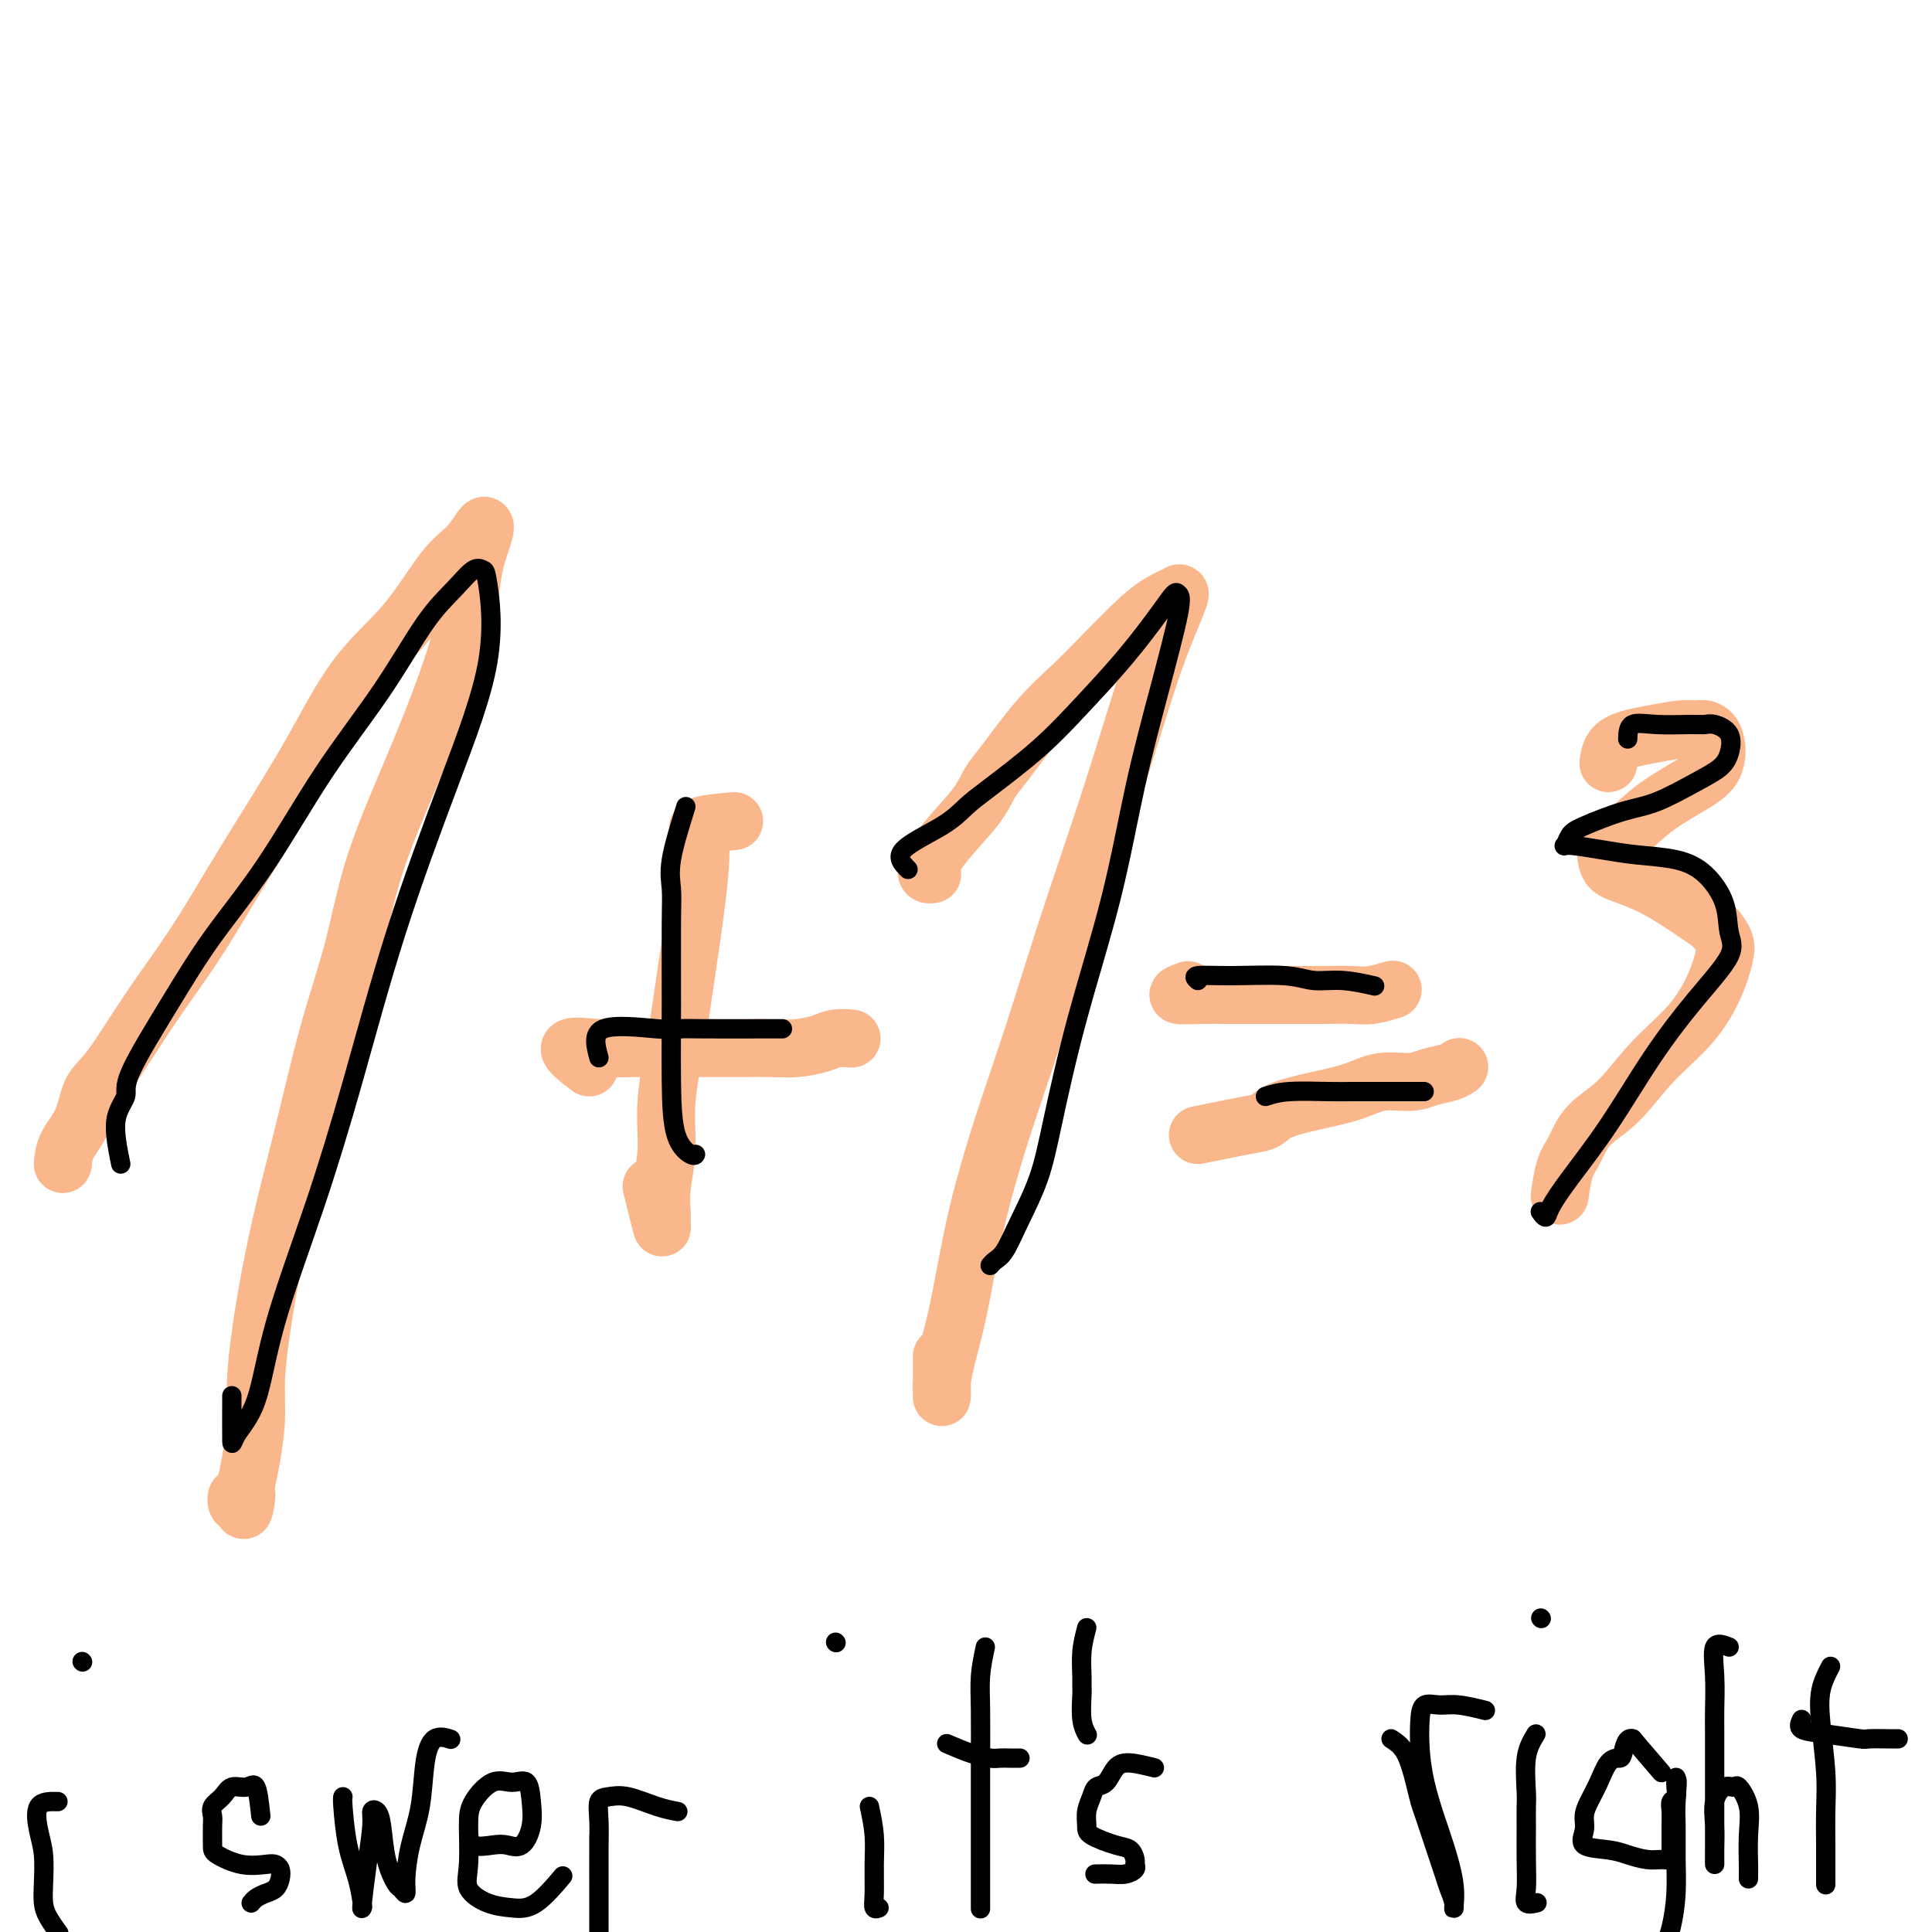 <svg viewBox='0 0 400 400' version='1.1' xmlns='http://www.w3.org/2000/svg' xmlns:xlink='http://www.w3.org/1999/xlink'><g fill='none' stroke='#FBB78C' stroke-width='12' stroke-linecap='round' stroke-linejoin='round'><path d='M13,241c0.124,-1.286 0.248,-2.572 1,-4c0.752,-1.428 2.130,-2.998 3,-5c0.870,-2.002 1.230,-4.435 2,-6c0.770,-1.565 1.949,-2.263 4,-5c2.051,-2.737 4.976,-7.512 8,-12c3.024,-4.488 6.149,-8.689 9,-13c2.851,-4.311 5.428,-8.730 8,-13c2.572,-4.270 5.138,-8.390 8,-13c2.862,-4.610 6.019,-9.712 9,-15c2.981,-5.288 5.787,-10.764 9,-15c3.213,-4.236 6.835,-7.234 10,-11c3.165,-3.766 5.875,-8.301 8,-11c2.125,-2.699 3.666,-3.561 5,-5c1.334,-1.439 2.460,-3.453 3,-4c0.540,-0.547 0.495,0.373 0,2c-0.495,1.627 -1.441,3.961 -2,7c-0.559,3.039 -0.732,6.784 -2,12c-1.268,5.216 -3.633,11.903 -6,18c-2.367,6.097 -4.737,11.604 -7,17c-2.263,5.396 -4.419,10.681 -6,16c-1.581,5.319 -2.587,10.672 -4,16c-1.413,5.328 -3.233,10.630 -5,17c-1.767,6.370 -3.483,13.808 -5,20c-1.517,6.192 -2.837,11.139 -4,16c-1.163,4.861 -2.171,9.636 -3,14c-0.829,4.364 -1.479,8.316 -2,12c-0.521,3.684 -0.913,7.101 -1,10c-0.087,2.899 0.130,5.281 0,8c-0.130,2.719 -0.609,5.777 -1,8c-0.391,2.223 -0.696,3.612 -1,5'/><path d='M51,307c-1.193,9.441 -0.176,4.544 0,3c0.176,-1.544 -0.489,0.267 -1,1c-0.511,0.733 -0.868,0.390 -1,0c-0.132,-0.390 -0.038,-0.826 0,-1c0.038,-0.174 0.019,-0.087 0,0'/><path d='M152,170c-2.976,0.272 -5.952,0.545 -7,1c-1.048,0.455 -0.170,1.094 0,4c0.170,2.906 -0.370,8.080 -1,13c-0.630,4.920 -1.349,9.585 -2,14c-0.651,4.415 -1.232,8.580 -2,13c-0.768,4.420 -1.723,9.095 -2,13c-0.277,3.905 0.123,7.039 0,10c-0.123,2.961 -0.768,5.749 -1,8c-0.232,2.251 -0.052,3.965 0,5c0.052,1.035 -0.025,1.391 0,2c0.025,0.609 0.151,1.473 0,1c-0.151,-0.473 -0.579,-2.281 -1,-4c-0.421,-1.719 -0.835,-3.348 -1,-4c-0.165,-0.652 -0.083,-0.326 0,0'/><path d='M122,221c-2.211,-1.691 -4.423,-3.381 -4,-4c0.423,-0.619 3.480,-0.166 6,0c2.520,0.166 4.505,0.044 7,0c2.495,-0.044 5.502,-0.011 8,0c2.498,0.011 4.486,0.000 7,0c2.514,-0.000 5.554,0.010 8,0c2.446,-0.010 4.299,-0.041 6,0c1.701,0.041 3.251,0.155 5,0c1.749,-0.155 3.695,-0.578 5,-1c1.305,-0.422 1.967,-0.845 3,-1c1.033,-0.155 2.438,-0.044 3,0c0.562,0.044 0.281,0.022 0,0'/><path d='M193,181c-0.715,0.081 -1.429,0.161 -1,-1c0.429,-1.161 2.002,-3.565 4,-6c1.998,-2.435 4.420,-4.902 6,-7c1.580,-2.098 2.317,-3.829 3,-5c0.683,-1.171 1.312,-1.783 3,-4c1.688,-2.217 4.435,-6.039 7,-9c2.565,-2.961 4.948,-5.060 7,-7c2.052,-1.940 3.775,-3.720 6,-6c2.225,-2.280 4.953,-5.059 7,-7c2.047,-1.941 3.413,-3.044 5,-4c1.587,-0.956 3.395,-1.766 4,-2c0.605,-0.234 0.006,0.108 0,0c-0.006,-0.108 0.580,-0.665 0,1c-0.580,1.665 -2.327,5.554 -4,10c-1.673,4.446 -3.272,9.451 -5,15c-1.728,5.549 -3.586,11.643 -6,19c-2.414,7.357 -5.385,15.976 -8,24c-2.615,8.024 -4.874,15.452 -7,22c-2.126,6.548 -4.117,12.217 -6,18c-1.883,5.783 -3.657,11.678 -5,17c-1.343,5.322 -2.255,10.069 -3,14c-0.745,3.931 -1.324,7.047 -2,10c-0.676,2.953 -1.449,5.742 -2,8c-0.551,2.258 -0.880,3.985 -1,5c-0.120,1.015 -0.032,1.319 0,2c0.032,0.681 0.009,1.739 0,1c-0.009,-0.739 -0.002,-3.276 0,-5c0.002,-1.724 0.001,-2.635 0,-3c-0.001,-0.365 -0.000,-0.182 0,0'/><path d='M246,205c-1.135,0.423 -2.269,0.845 -2,1c0.269,0.155 1.942,0.041 4,0c2.058,-0.041 4.502,-0.011 6,0c1.498,0.011 2.049,0.003 3,0c0.951,-0.003 2.300,0.000 4,0c1.700,-0.000 3.749,-0.004 6,0c2.251,0.004 4.705,0.015 7,0c2.295,-0.015 4.433,-0.057 6,0c1.567,0.057 2.564,0.211 4,0c1.436,-0.211 3.310,-0.788 4,-1c0.690,-0.212 0.197,-0.061 0,0c-0.197,0.061 -0.099,0.030 0,0'/><path d='M248,235c3.822,-0.780 7.645,-1.559 10,-2c2.355,-0.441 3.243,-0.543 4,-1c0.757,-0.457 1.381,-1.271 3,-2c1.619,-0.729 4.231,-1.375 7,-2c2.769,-0.625 5.693,-1.228 8,-2c2.307,-0.772 3.995,-1.713 6,-2c2.005,-0.287 4.327,0.081 6,0c1.673,-0.081 2.696,-0.609 4,-1c1.304,-0.391 2.890,-0.644 4,-1c1.110,-0.356 1.746,-0.816 2,-1c0.254,-0.184 0.127,-0.092 0,0'/><path d='M333,158c0.214,-1.495 0.427,-2.990 2,-4c1.573,-1.010 4.505,-1.535 7,-2c2.495,-0.465 4.551,-0.869 6,-1c1.449,-0.131 2.289,0.011 3,0c0.711,-0.011 1.294,-0.174 2,0c0.706,0.174 1.537,0.687 2,2c0.463,1.313 0.558,3.428 0,5c-0.558,1.572 -1.769,2.603 -4,4c-2.231,1.397 -5.481,3.161 -8,5c-2.519,1.839 -4.306,3.754 -6,5c-1.694,1.246 -3.296,1.825 -4,3c-0.704,1.175 -0.509,2.947 0,4c0.509,1.053 1.331,1.388 3,2c1.669,0.612 4.186,1.502 7,3c2.814,1.498 5.927,3.605 8,5c2.073,1.395 3.107,2.079 4,3c0.893,0.921 1.644,2.080 2,3c0.356,0.920 0.317,1.600 0,3c-0.317,1.400 -0.910,3.521 -2,6c-1.090,2.479 -2.676,5.318 -5,8c-2.324,2.682 -5.386,5.208 -8,8c-2.614,2.792 -4.781,5.849 -7,8c-2.219,2.151 -4.490,3.397 -6,5c-1.510,1.603 -2.261,3.564 -3,5c-0.739,1.436 -1.468,2.348 -2,4c-0.532,1.652 -0.866,4.043 -1,5c-0.134,0.957 -0.067,0.478 0,0'/></g>
<g fill='none' stroke='#000000' stroke-width='4' stroke-linecap='round' stroke-linejoin='round'><path d='M12,373c-1.661,-0.033 -3.321,-0.066 -4,1c-0.679,1.066 -0.376,3.233 0,5c0.376,1.767 0.826,3.136 1,5c0.174,1.864 0.071,4.223 0,6c-0.071,1.777 -0.110,2.974 0,4c0.110,1.026 0.370,1.883 1,3c0.630,1.117 1.631,2.493 2,3c0.369,0.507 0.105,0.145 0,0c-0.105,-0.145 -0.053,-0.072 0,0'/><path d='M54,376c-0.275,-2.549 -0.551,-5.098 -1,-6c-0.449,-0.902 -1.073,-0.158 -2,0c-0.927,0.158 -2.157,-0.269 -3,0c-0.843,0.269 -1.298,1.234 -2,2c-0.702,0.766 -1.652,1.331 -2,2c-0.348,0.669 -0.093,1.441 0,2c0.093,0.559 0.024,0.907 0,2c-0.024,1.093 -0.004,2.933 0,4c0.004,1.067 -0.009,1.360 1,2c1.009,0.640 3.042,1.627 5,2c1.958,0.373 3.843,0.131 5,0c1.157,-0.131 1.586,-0.151 2,0c0.414,0.151 0.812,0.474 1,1c0.188,0.526 0.166,1.255 0,2c-0.166,0.745 -0.475,1.506 -1,2c-0.525,0.494 -1.264,0.720 -2,1c-0.736,0.280 -1.467,0.614 -2,1c-0.533,0.386 -0.866,0.825 -1,1c-0.134,0.175 -0.067,0.088 0,0'/><path d='M71,372c-0.061,0.113 -0.121,0.226 0,2c0.121,1.774 0.424,5.210 1,8c0.576,2.790 1.425,4.935 2,7c0.575,2.065 0.876,4.050 1,5c0.124,0.950 0.071,0.864 0,1c-0.071,0.136 -0.160,0.494 0,-1c0.160,-1.494 0.568,-4.840 1,-8c0.432,-3.160 0.888,-6.135 1,-8c0.112,-1.865 -0.121,-2.618 0,-3c0.121,-0.382 0.595,-0.391 1,0c0.405,0.391 0.739,1.182 1,3c0.261,1.818 0.448,4.663 1,7c0.552,2.337 1.470,4.165 2,5c0.530,0.835 0.671,0.678 1,1c0.329,0.322 0.847,1.123 1,1c0.153,-0.123 -0.060,-1.169 0,-3c0.060,-1.831 0.391,-4.449 1,-7c0.609,-2.551 1.495,-5.037 2,-8c0.505,-2.963 0.630,-6.402 1,-9c0.370,-2.598 0.984,-4.353 2,-5c1.016,-0.647 2.433,-0.185 3,0c0.567,0.185 0.283,0.092 0,0'/><path d='M97,379c0.041,1.262 0.081,2.523 1,3c0.919,0.477 2.716,0.169 4,0c1.284,-0.169 2.055,-0.201 3,0c0.945,0.201 2.063,0.633 3,0c0.937,-0.633 1.694,-2.330 2,-4c0.306,-1.670 0.163,-3.311 0,-5c-0.163,-1.689 -0.345,-3.425 -1,-4c-0.655,-0.575 -1.782,0.012 -3,0c-1.218,-0.012 -2.525,-0.622 -4,0c-1.475,0.622 -3.116,2.474 -4,4c-0.884,1.526 -1.010,2.724 -1,5c0.010,2.276 0.156,5.630 0,8c-0.156,2.370 -0.616,3.755 0,5c0.616,1.245 2.306,2.350 4,3c1.694,0.650 3.392,0.844 5,1c1.608,0.156 3.125,0.273 5,-1c1.875,-1.273 4.107,-3.935 5,-5c0.893,-1.065 0.446,-0.532 0,0'/><path d='M124,380c0.000,0.004 0.000,0.008 0,1c-0.000,0.992 -0.000,2.972 0,5c0.000,2.028 0.000,4.103 0,6c-0.000,1.897 -0.000,3.615 0,5c0.000,1.385 0.000,2.437 0,3c-0.000,0.563 -0.001,0.638 0,-1c0.001,-1.638 0.005,-4.988 0,-8c-0.005,-3.012 -0.019,-5.684 0,-8c0.019,-2.316 0.073,-4.274 0,-6c-0.073,-1.726 -0.271,-3.219 0,-4c0.271,-0.781 1.012,-0.850 2,-1c0.988,-0.150 2.224,-0.380 4,0c1.776,0.380 4.094,1.372 6,2c1.906,0.628 3.402,0.894 4,1c0.598,0.106 0.299,0.053 0,0'/><path d='M180,374c0.425,2.014 0.850,4.028 1,6c0.150,1.972 0.026,3.901 0,6c-0.026,2.099 0.044,4.367 0,6c-0.044,1.633 -0.204,2.632 0,3c0.204,0.368 0.773,0.105 1,0c0.227,-0.105 0.114,-0.053 0,0'/><path d='M173,340c0.000,0.000 0.100,0.100 0.1,0.1'/><path d='M204,341c-0.423,1.996 -0.845,3.992 -1,6c-0.155,2.008 -0.041,4.028 0,7c0.041,2.972 0.011,6.895 0,11c-0.011,4.105 -0.003,8.392 0,12c0.003,3.608 0.001,6.536 0,9c-0.001,2.464 -0.000,4.465 0,6c0.000,1.535 0.000,2.606 0,3c-0.000,0.394 -0.000,0.113 0,0c0.000,-0.113 0.000,-0.056 0,0'/><path d='M196,361c1.709,0.732 3.418,1.464 5,2c1.582,0.536 3.037,0.876 4,1c0.963,0.124 1.433,0.033 2,0c0.567,-0.033 1.229,-0.009 2,0c0.771,0.009 1.649,0.003 2,0c0.351,-0.003 0.176,-0.001 0,0'/><path d='M225,337c-0.423,1.601 -0.846,3.201 -1,5c-0.154,1.799 -0.037,3.796 0,5c0.037,1.204 -0.004,1.615 0,2c0.004,0.385 0.053,0.742 0,2c-0.053,1.258 -0.206,3.416 0,5c0.206,1.584 0.773,2.596 1,3c0.227,0.404 0.113,0.202 0,0'/><path d='M239,366c-1.820,-0.450 -3.639,-0.900 -5,-1c-1.361,-0.100 -2.263,0.150 -3,1c-0.737,0.850 -1.308,2.300 -2,3c-0.692,0.700 -1.507,0.648 -2,1c-0.493,0.352 -0.666,1.106 -1,2c-0.334,0.894 -0.829,1.926 -1,3c-0.171,1.074 -0.018,2.189 0,3c0.018,0.811 -0.101,1.316 1,2c1.101,0.684 3.421,1.545 5,2c1.579,0.455 2.418,0.504 3,1c0.582,0.496 0.908,1.439 1,2c0.092,0.561 -0.049,0.739 0,1c0.049,0.261 0.289,0.606 0,1c-0.289,0.394 -1.109,0.838 -2,1c-0.891,0.162 -1.855,0.044 -3,0c-1.145,-0.044 -2.470,-0.012 -3,0c-0.530,0.012 -0.265,0.006 0,0'/><path d='M288,360c1.067,0.695 2.134,1.391 3,3c0.866,1.609 1.531,4.132 2,6c0.469,1.868 0.741,3.080 1,4c0.259,0.920 0.504,1.548 1,3c0.496,1.452 1.243,3.727 2,6c0.757,2.273 1.525,4.545 2,6c0.475,1.455 0.657,2.095 1,3c0.343,0.905 0.846,2.075 1,3c0.154,0.925 -0.042,1.604 0,1c0.042,-0.604 0.323,-2.491 0,-5c-0.323,-2.509 -1.250,-5.641 -2,-8c-0.750,-2.359 -1.324,-3.946 -2,-6c-0.676,-2.054 -1.455,-4.574 -2,-7c-0.545,-2.426 -0.858,-4.756 -1,-7c-0.142,-2.244 -0.114,-4.401 0,-6c0.114,-1.599 0.315,-2.638 1,-3c0.685,-0.362 1.854,-0.045 3,0c1.146,0.045 2.270,-0.180 4,0c1.730,0.180 4.066,0.766 5,1c0.934,0.234 0.467,0.117 0,0'/><path d='M318,359c-0.845,1.391 -1.691,2.782 -2,5c-0.309,2.218 -0.082,5.261 0,7c0.082,1.739 0.020,2.172 0,3c-0.020,0.828 0.002,2.050 0,4c-0.002,1.950 -0.028,4.627 0,7c0.028,2.373 0.111,4.440 0,6c-0.111,1.560 -0.414,2.612 0,3c0.414,0.388 1.547,0.111 2,0c0.453,-0.111 0.227,-0.055 0,0'/><path d='M319,335c0.000,0.000 0.100,0.100 0.1,0.1'/><path d='M344,367c0.000,0.000 -6.000,-7.000 -6,-7'/><path d='M338,360c-1.346,-0.461 -1.712,1.885 -2,3c-0.288,1.115 -0.498,0.998 -1,1c-0.502,0.002 -1.296,0.125 -2,1c-0.704,0.875 -1.317,2.504 -2,4c-0.683,1.496 -1.435,2.859 -2,4c-0.565,1.141 -0.942,2.060 -1,3c-0.058,0.940 0.204,1.902 0,3c-0.204,1.098 -0.872,2.332 0,3c0.872,0.668 3.285,0.768 5,1c1.715,0.232 2.733,0.595 4,1c1.267,0.405 2.784,0.851 4,1c1.216,0.149 2.130,-0.001 3,0c0.870,0.001 1.697,0.152 2,0c0.303,-0.152 0.081,-0.606 0,-1c-0.081,-0.394 -0.021,-0.728 0,-1c0.021,-0.272 0.005,-0.483 0,-1c-0.005,-0.517 0.003,-1.342 0,-2c-0.003,-0.658 -0.015,-1.150 0,-2c0.015,-0.850 0.057,-2.059 0,-3c-0.057,-0.941 -0.211,-1.616 0,-2c0.211,-0.384 0.789,-0.479 1,-1c0.211,-0.521 0.057,-1.470 0,-2c-0.057,-0.530 -0.015,-0.643 0,-1c0.015,-0.357 0.004,-0.959 0,-1c-0.004,-0.041 -0.002,0.480 0,1'/><path d='M347,369c0.463,-1.782 0.122,1.761 0,4c-0.122,2.239 -0.024,3.172 0,5c0.024,1.828 -0.026,4.549 0,7c0.026,2.451 0.128,4.631 0,7c-0.128,2.369 -0.486,4.925 -1,7c-0.514,2.075 -1.184,3.667 -2,5c-0.816,1.333 -1.777,2.406 -3,3c-1.223,0.594 -2.706,0.709 -4,1c-1.294,0.291 -2.398,0.758 -4,1c-1.602,0.242 -3.700,0.257 -5,0c-1.300,-0.257 -1.800,-0.788 -2,-1c-0.200,-0.212 -0.100,-0.106 0,0'/><path d='M358,341c-1.268,-0.493 -2.536,-0.985 -3,0c-0.464,0.985 -0.124,3.448 0,6c0.124,2.552 0.033,5.195 0,7c-0.033,1.805 -0.009,2.773 0,4c0.009,1.227 0.002,2.713 0,5c-0.002,2.287 -0.001,5.376 0,8c0.001,2.624 0.001,4.783 0,7c-0.001,2.217 -0.002,4.491 0,6c0.002,1.509 0.006,2.253 0,2c-0.006,-0.253 -0.023,-1.503 0,-3c0.023,-1.497 0.085,-3.241 0,-5c-0.085,-1.759 -0.316,-3.533 0,-5c0.316,-1.467 1.181,-2.629 2,-3c0.819,-0.371 1.593,0.047 2,0c0.407,-0.047 0.449,-0.560 1,0c0.551,0.560 1.612,2.192 2,4c0.388,1.808 0.104,3.791 0,6c-0.104,2.209 -0.028,4.644 0,6c0.028,1.356 0.008,1.634 0,2c-0.008,0.366 -0.002,0.819 0,1c0.002,0.181 0.001,0.091 0,0'/><path d='M379,345c-0.815,1.572 -1.630,3.143 -2,5c-0.370,1.857 -0.295,3.998 0,7c0.295,3.002 0.811,6.864 1,10c0.189,3.136 0.051,5.545 0,8c-0.051,2.455 -0.014,4.957 0,7c0.014,2.043 0.004,3.627 0,5c-0.004,1.373 -0.001,2.535 0,3c0.001,0.465 0.001,0.232 0,0'/><path d='M373,356c-0.363,0.762 -0.725,1.525 0,2c0.725,0.475 2.538,0.663 5,1c2.462,0.337 5.574,0.822 7,1c1.426,0.178 1.166,0.048 2,0c0.834,-0.048 2.763,-0.013 4,0c1.237,0.013 1.782,0.004 2,0c0.218,-0.004 0.109,-0.002 0,0'/><path d='M17,344c0.000,0.000 0.100,0.100 0.1,0.1'/><path d='M25,241c-0.669,-3.300 -1.338,-6.599 -1,-9c0.338,-2.401 1.684,-3.903 2,-5c0.316,-1.097 -0.399,-1.791 1,-5c1.399,-3.209 4.913,-8.935 8,-14c3.087,-5.065 5.749,-9.470 9,-14c3.251,-4.530 7.093,-9.186 11,-15c3.907,-5.814 7.879,-12.784 12,-19c4.121,-6.216 8.389,-11.676 12,-17c3.611,-5.324 6.563,-10.512 9,-14c2.437,-3.488 4.357,-5.275 6,-7c1.643,-1.725 3.008,-3.388 4,-4c0.992,-0.612 1.612,-0.172 2,0c0.388,0.172 0.543,0.077 1,3c0.457,2.923 1.217,8.863 0,16c-1.217,7.137 -4.412,15.472 -8,25c-3.588,9.528 -7.568,20.248 -11,31c-3.432,10.752 -6.317,21.534 -9,31c-2.683,9.466 -5.164,17.616 -8,26c-2.836,8.384 -6.028,17.001 -8,24c-1.972,6.999 -2.725,12.378 -4,16c-1.275,3.622 -3.074,5.486 -4,7c-0.926,1.514 -0.980,2.677 -1,1c-0.020,-1.677 -0.006,-6.193 0,-8c0.006,-1.807 0.003,-0.903 0,0'/><path d='M142,167c-1.268,4.073 -2.536,8.146 -3,11c-0.464,2.854 -0.123,4.490 0,6c0.123,1.510 0.029,2.896 0,7c-0.029,4.104 0.006,10.928 0,17c-0.006,6.072 -0.054,11.392 0,16c0.054,4.608 0.210,8.503 1,11c0.790,2.497 2.213,3.595 3,4c0.787,0.405 0.939,0.116 1,0c0.061,-0.116 0.030,-0.058 0,0'/><path d='M124,219c-0.688,-2.536 -1.376,-5.072 1,-6c2.376,-0.928 7.817,-0.249 11,0c3.183,0.249 4.107,0.067 5,0c0.893,-0.067 1.755,-0.018 5,0c3.245,0.018 8.874,0.005 12,0c3.126,-0.005 3.750,-0.001 4,0c0.250,0.001 0.125,0.001 0,0'/><path d='M188,180c-1.200,-1.227 -2.400,-2.453 -1,-4c1.400,-1.547 5.399,-3.414 8,-5c2.601,-1.586 3.803,-2.892 5,-4c1.197,-1.108 2.389,-2.018 5,-4c2.611,-1.982 6.640,-5.036 10,-8c3.360,-2.964 6.052,-5.839 9,-9c2.948,-3.161 6.152,-6.609 9,-10c2.848,-3.391 5.341,-6.724 7,-9c1.659,-2.276 2.486,-3.496 3,-4c0.514,-0.504 0.717,-0.294 1,0c0.283,0.294 0.646,0.672 0,4c-0.646,3.328 -2.302,9.608 -4,16c-1.698,6.392 -3.440,12.898 -5,20c-1.560,7.102 -2.938,14.799 -5,23c-2.062,8.201 -4.807,16.904 -7,25c-2.193,8.096 -3.834,15.584 -5,21c-1.166,5.416 -1.857,8.761 -3,12c-1.143,3.239 -2.737,6.371 -4,9c-1.263,2.629 -2.194,4.756 -3,6c-0.806,1.244 -1.486,1.604 -2,2c-0.514,0.396 -0.861,0.827 -1,1c-0.139,0.173 -0.069,0.086 0,0'/><path d='M248,203c-0.498,-0.431 -0.996,-0.863 0,-1c0.996,-0.137 3.487,0.019 7,0c3.513,-0.019 8.049,-0.215 11,0c2.951,0.215 4.317,0.841 6,1c1.683,0.159 3.684,-0.150 6,0c2.316,0.150 4.947,0.757 6,1c1.053,0.243 0.526,0.121 0,0'/><path d='M262,227c1.327,-0.423 2.655,-0.845 5,-1c2.345,-0.155 5.709,-0.041 8,0c2.291,0.041 3.511,0.011 5,0c1.489,-0.011 3.247,-0.003 6,0c2.753,0.003 6.501,0.001 8,0c1.499,-0.001 0.750,-0.000 0,0'/><path d='M337,153c0.047,-1.269 0.094,-2.537 1,-3c0.906,-0.463 2.670,-0.120 5,0c2.330,0.120 5.224,0.017 7,0c1.776,-0.017 2.433,0.054 3,0c0.567,-0.054 1.044,-0.231 2,0c0.956,0.231 2.393,0.871 3,2c0.607,1.129 0.386,2.749 0,4c-0.386,1.251 -0.936,2.135 -2,3c-1.064,0.865 -2.642,1.712 -5,3c-2.358,1.288 -5.497,3.018 -8,4c-2.503,0.982 -4.371,1.215 -7,2c-2.629,0.785 -6.018,2.122 -8,3c-1.982,0.878 -2.557,1.296 -3,2c-0.443,0.704 -0.752,1.693 -1,2c-0.248,0.307 -0.433,-0.069 1,0c1.433,0.069 4.486,0.582 7,1c2.514,0.418 4.490,0.740 7,1c2.510,0.260 5.553,0.456 8,1c2.447,0.544 4.297,1.435 6,3c1.703,1.565 3.260,3.805 4,6c0.740,2.195 0.662,4.347 1,6c0.338,1.653 1.091,2.807 0,5c-1.091,2.193 -4.026,5.423 -7,9c-2.974,3.577 -5.987,7.499 -9,12c-3.013,4.501 -6.026,9.581 -9,14c-2.974,4.419 -5.907,8.179 -8,11c-2.093,2.821 -3.344,4.705 -4,6c-0.656,1.295 -0.715,2.003 -1,2c-0.285,-0.003 -0.796,-0.715 -1,-1c-0.204,-0.285 -0.102,-0.142 0,0'/></g>
</svg>